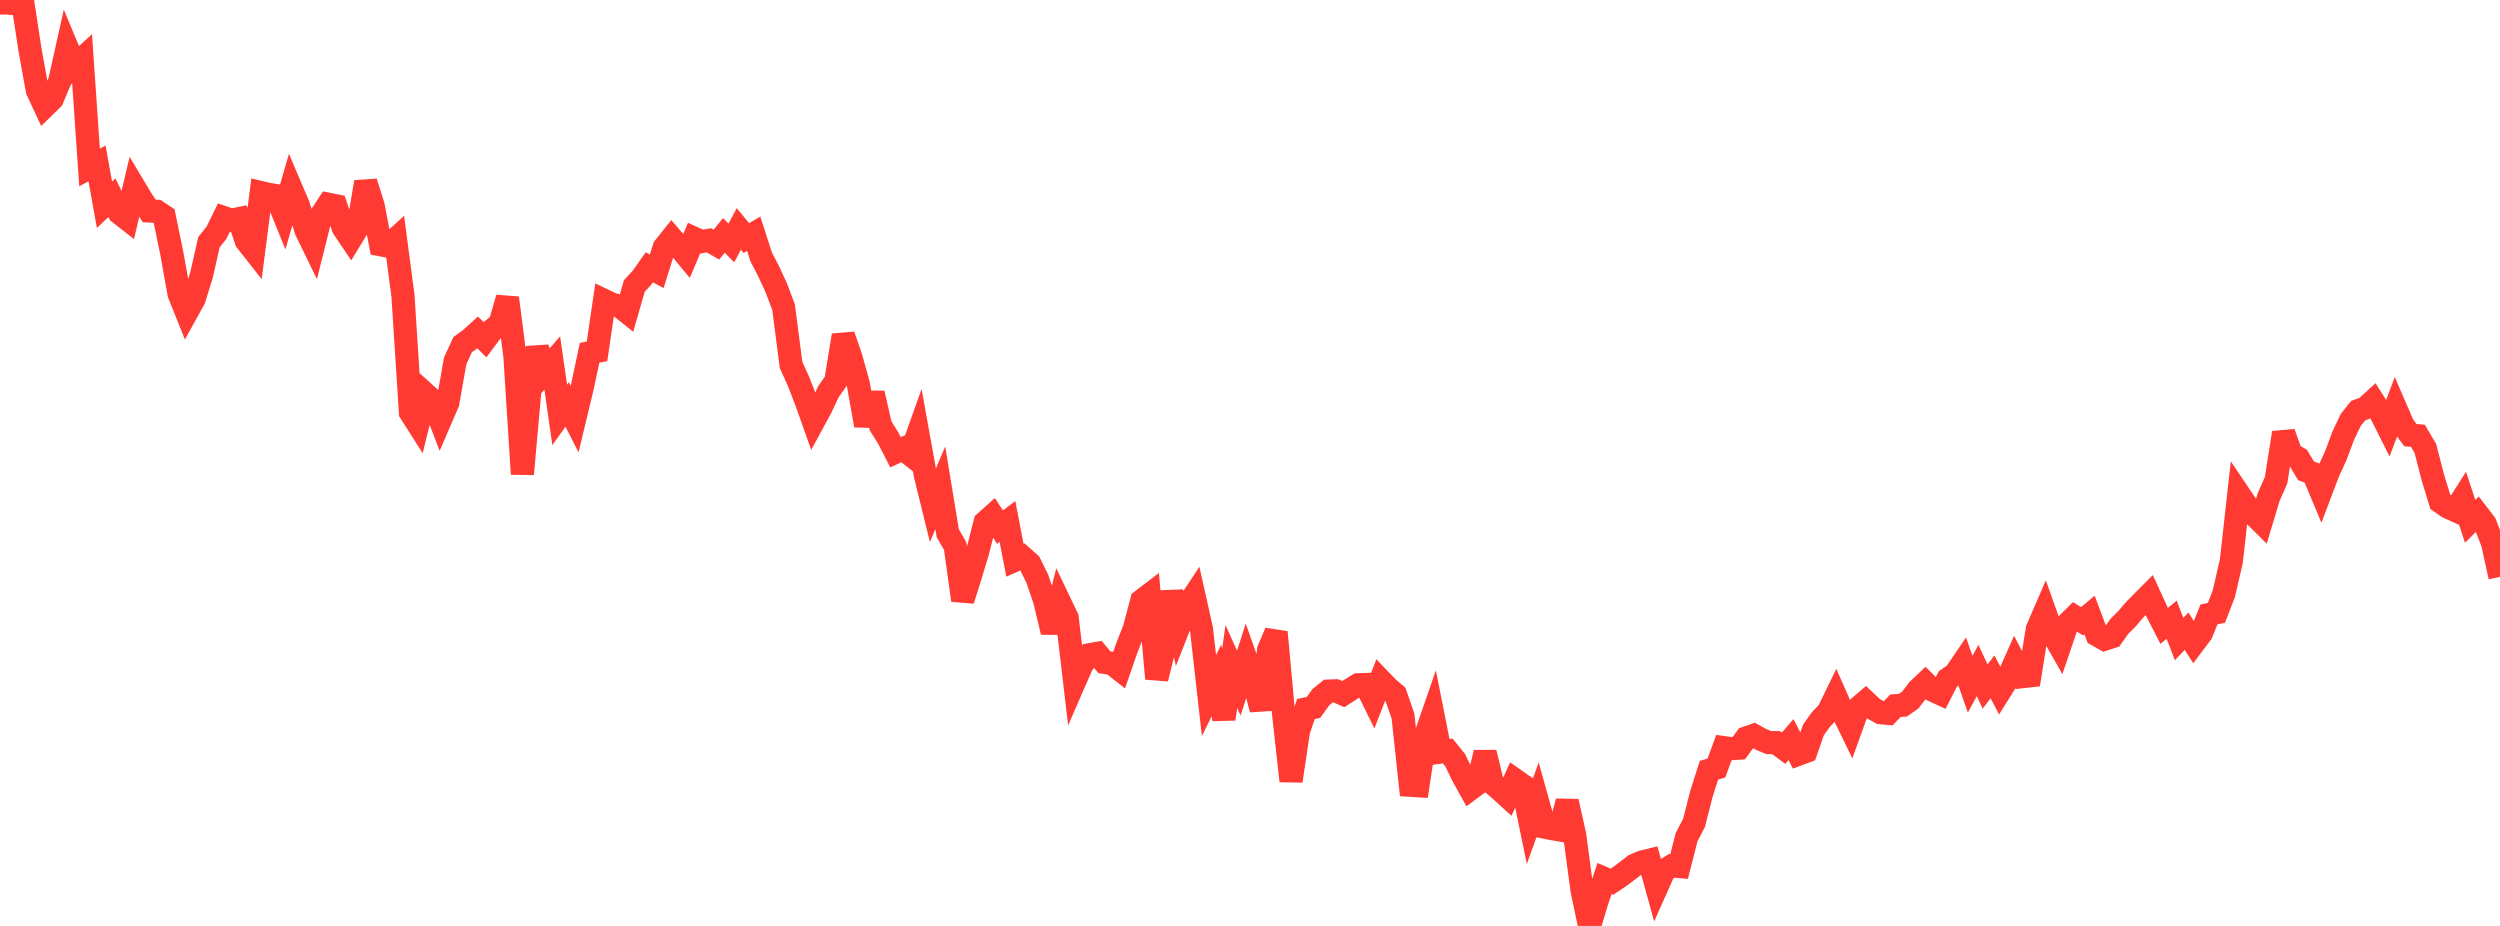 <?xml version="1.0" standalone="no"?>
<!DOCTYPE svg PUBLIC "-//W3C//DTD SVG 1.1//EN" "http://www.w3.org/Graphics/SVG/1.1/DTD/svg11.dtd">

<svg width="135" height="50" viewBox="0 0 135 50" preserveAspectRatio="none" 
  xmlns="http://www.w3.org/2000/svg"
  xmlns:xlink="http://www.w3.org/1999/xlink">


<polyline points="0.0, 0.16 0.403, 0.165 0.806, 0.195 1.209, 0.0 1.612, 2.64 2.015, 4.876 2.418, 5.74 2.821, 5.345 3.224, 4.389 3.627, 2.579 4.03, 3.546 4.433, 3.179 4.836, 9.044 5.239, 8.823 5.642, 11.058 6.045, 10.673 6.448, 11.502 6.851, 11.817 7.254, 10.11 7.657, 10.783 8.06, 11.393 8.463, 11.41 8.866, 11.677 9.269, 13.635 9.672, 15.874 10.075, 16.879 10.478, 16.151 10.881, 14.854 11.284, 13.076 11.687, 12.572 12.09, 11.753 12.493, 11.892 12.896, 11.808 13.299, 13.006 13.701, 13.518 14.104, 10.403 14.507, 10.497 14.91, 10.562 15.313, 11.558 15.716, 10.163 16.119, 11.108 16.522, 12.43 16.925, 13.258 17.328, 11.645 17.731, 11.032 18.134, 11.112 18.537, 12.305 18.94, 12.903 19.343, 12.241 19.746, 9.83 20.149, 11.111 20.552, 13.216 20.955, 13.292 21.358, 12.923 21.761, 15.973 22.164, 22.275 22.567, 22.907 22.97, 21.273 23.373, 21.637 23.776, 22.69 24.179, 21.758 24.582, 19.48 24.985, 18.607 25.388, 18.317 25.791, 17.952 26.194, 18.348 26.597, 17.808 27.0, 17.477 27.403, 16.088 27.806, 19.236 28.209, 25.599 28.612, 21.078 29.015, 18.791 29.418, 20.065 29.821, 19.602 30.224, 22.404 30.627, 21.84 31.03, 22.633 31.433, 20.957 31.836, 19.051 32.239, 18.972 32.642, 16.233 33.045, 16.426 33.448, 16.524 33.851, 16.845 34.254, 15.444 34.657, 15.007 35.06, 14.436 35.463, 14.65 35.866, 13.365 36.269, 12.862 36.672, 13.328 37.075, 13.816 37.478, 12.864 37.881, 13.045 38.284, 12.976 38.687, 13.209 39.09, 12.712 39.493, 13.12 39.896, 12.36 40.299, 12.854 40.701, 12.623 41.104, 13.874 41.507, 14.65 41.91, 15.522 42.313, 16.585 42.716, 19.704 43.119, 20.593 43.522, 21.631 43.925, 22.766 44.328, 22.025 44.731, 21.157 45.134, 20.582 45.537, 18.108 45.94, 19.274 46.343, 20.719 46.746, 22.974 47.149, 21.232 47.552, 23 47.955, 23.639 48.358, 24.422 48.761, 24.237 49.164, 24.554 49.567, 23.423 49.97, 25.659 50.373, 27.295 50.776, 26.343 51.179, 28.794 51.582, 29.494 51.985, 32.413 52.388, 31.132 52.791, 29.799 53.194, 28.205 53.597, 27.845 54.0, 28.463 54.403, 28.16 54.806, 30.253 55.209, 30.076 55.612, 30.434 56.015, 31.254 56.418, 32.445 56.821, 34.134 57.224, 32.522 57.627, 33.364 58.03, 36.803 58.433, 35.878 58.836, 35.356 59.239, 35.284 59.642, 35.766 60.045, 35.822 60.448, 36.141 60.851, 34.981 61.254, 33.952 61.657, 32.431 62.06, 32.124 62.463, 36.648 62.866, 35.021 63.269, 31.956 63.672, 33.815 64.075, 32.79 64.478, 32.178 64.881, 33.981 65.284, 37.56 65.687, 36.744 66.09, 38.826 66.493, 35.988 66.896, 36.891 67.299, 35.63 67.701, 36.77 68.104, 38.311 68.507, 35.087 68.91, 34.14 69.313, 38.542 69.716, 42.172 70.119, 39.466 70.522, 38.282 70.925, 38.204 71.328, 37.645 71.731, 37.32 72.134, 37.304 72.537, 37.481 72.94, 37.223 73.343, 36.977 73.746, 36.963 74.149, 37.782 74.552, 36.74 74.955, 37.159 75.358, 37.5 75.761, 38.666 76.164, 42.406 76.567, 42.431 76.97, 39.746 77.373, 38.582 77.776, 40.612 78.179, 40.554 78.582, 41.053 78.985, 41.889 79.388, 42.613 79.791, 42.314 80.194, 40.639 80.597, 42.301 81.0, 42.646 81.403, 43.013 81.806, 42.112 82.209, 42.395 82.612, 44.352 83.015, 43.227 83.418, 44.667 83.821, 44.749 84.224, 44.816 84.627, 43.277 85.03, 45.083 85.433, 48.087 85.836, 50.0 86.239, 48.655 86.642, 47.441 87.045, 47.613 87.448, 47.344 87.851, 47.044 88.254, 46.732 88.657, 46.551 89.06, 46.452 89.463, 47.913 89.866, 47.01 90.269, 46.759 90.672, 46.792 91.075, 45.21 91.478, 44.434 91.881, 42.853 92.284, 41.592 92.687, 41.473 93.09, 40.373 93.493, 40.428 93.896, 40.401 94.299, 39.849 94.701, 39.709 95.104, 39.931 95.507, 40.099 95.91, 40.103 96.313, 40.403 96.716, 39.939 97.119, 40.726 97.522, 40.576 97.925, 39.416 98.328, 38.853 98.731, 38.431 99.134, 37.602 99.537, 38.516 99.94, 39.346 100.343, 38.228 100.746, 37.883 101.149, 38.261 101.552, 38.485 101.955, 38.522 102.358, 38.109 102.761, 38.081 103.164, 37.795 103.567, 37.262 103.97, 36.877 104.373, 37.275 104.776, 37.46 105.179, 36.67 105.582, 36.387 105.985, 35.796 106.388, 36.946 106.791, 36.207 107.194, 37.071 107.597, 36.548 108.0, 37.325 108.403, 36.68 108.806, 35.769 109.209, 36.539 109.612, 36.495 110.015, 33.975 110.418, 33.043 110.821, 34.176 111.224, 34.886 111.627, 33.701 112.03, 33.303 112.433, 33.548 112.836, 33.212 113.239, 34.288 113.642, 34.516 114.045, 34.388 114.448, 33.82 114.851, 33.421 115.254, 32.947 115.657, 32.537 116.06, 32.132 116.463, 33.01 116.866, 33.796 117.269, 33.466 117.672, 34.508 118.075, 34.085 118.478, 34.719 118.881, 34.182 119.284, 33.181 119.687, 33.09 120.09, 32.051 120.493, 30.297 120.896, 26.672 121.299, 27.27 121.701, 27.781 122.104, 28.182 122.507, 26.844 122.91, 25.93 123.313, 23.37 123.716, 24.507 124.119, 24.745 124.522, 25.42 124.925, 25.575 125.328, 26.54 125.731, 25.478 126.134, 24.604 126.537, 23.521 126.94, 22.676 127.343, 22.175 127.746, 22.025 128.149, 21.657 128.552, 22.294 128.955, 23.095 129.358, 22.026 129.761, 22.956 130.164, 23.5 130.567, 23.531 130.97, 24.217 131.373, 25.78 131.776, 27.1 132.179, 27.381 132.582, 27.562 132.985, 26.926 133.388, 28.153 133.791, 27.753 134.194, 28.277 134.597, 29.321 135.0, 31.147" fill="none" stroke="#ff3a33" stroke-width="1.25"/>

</svg>